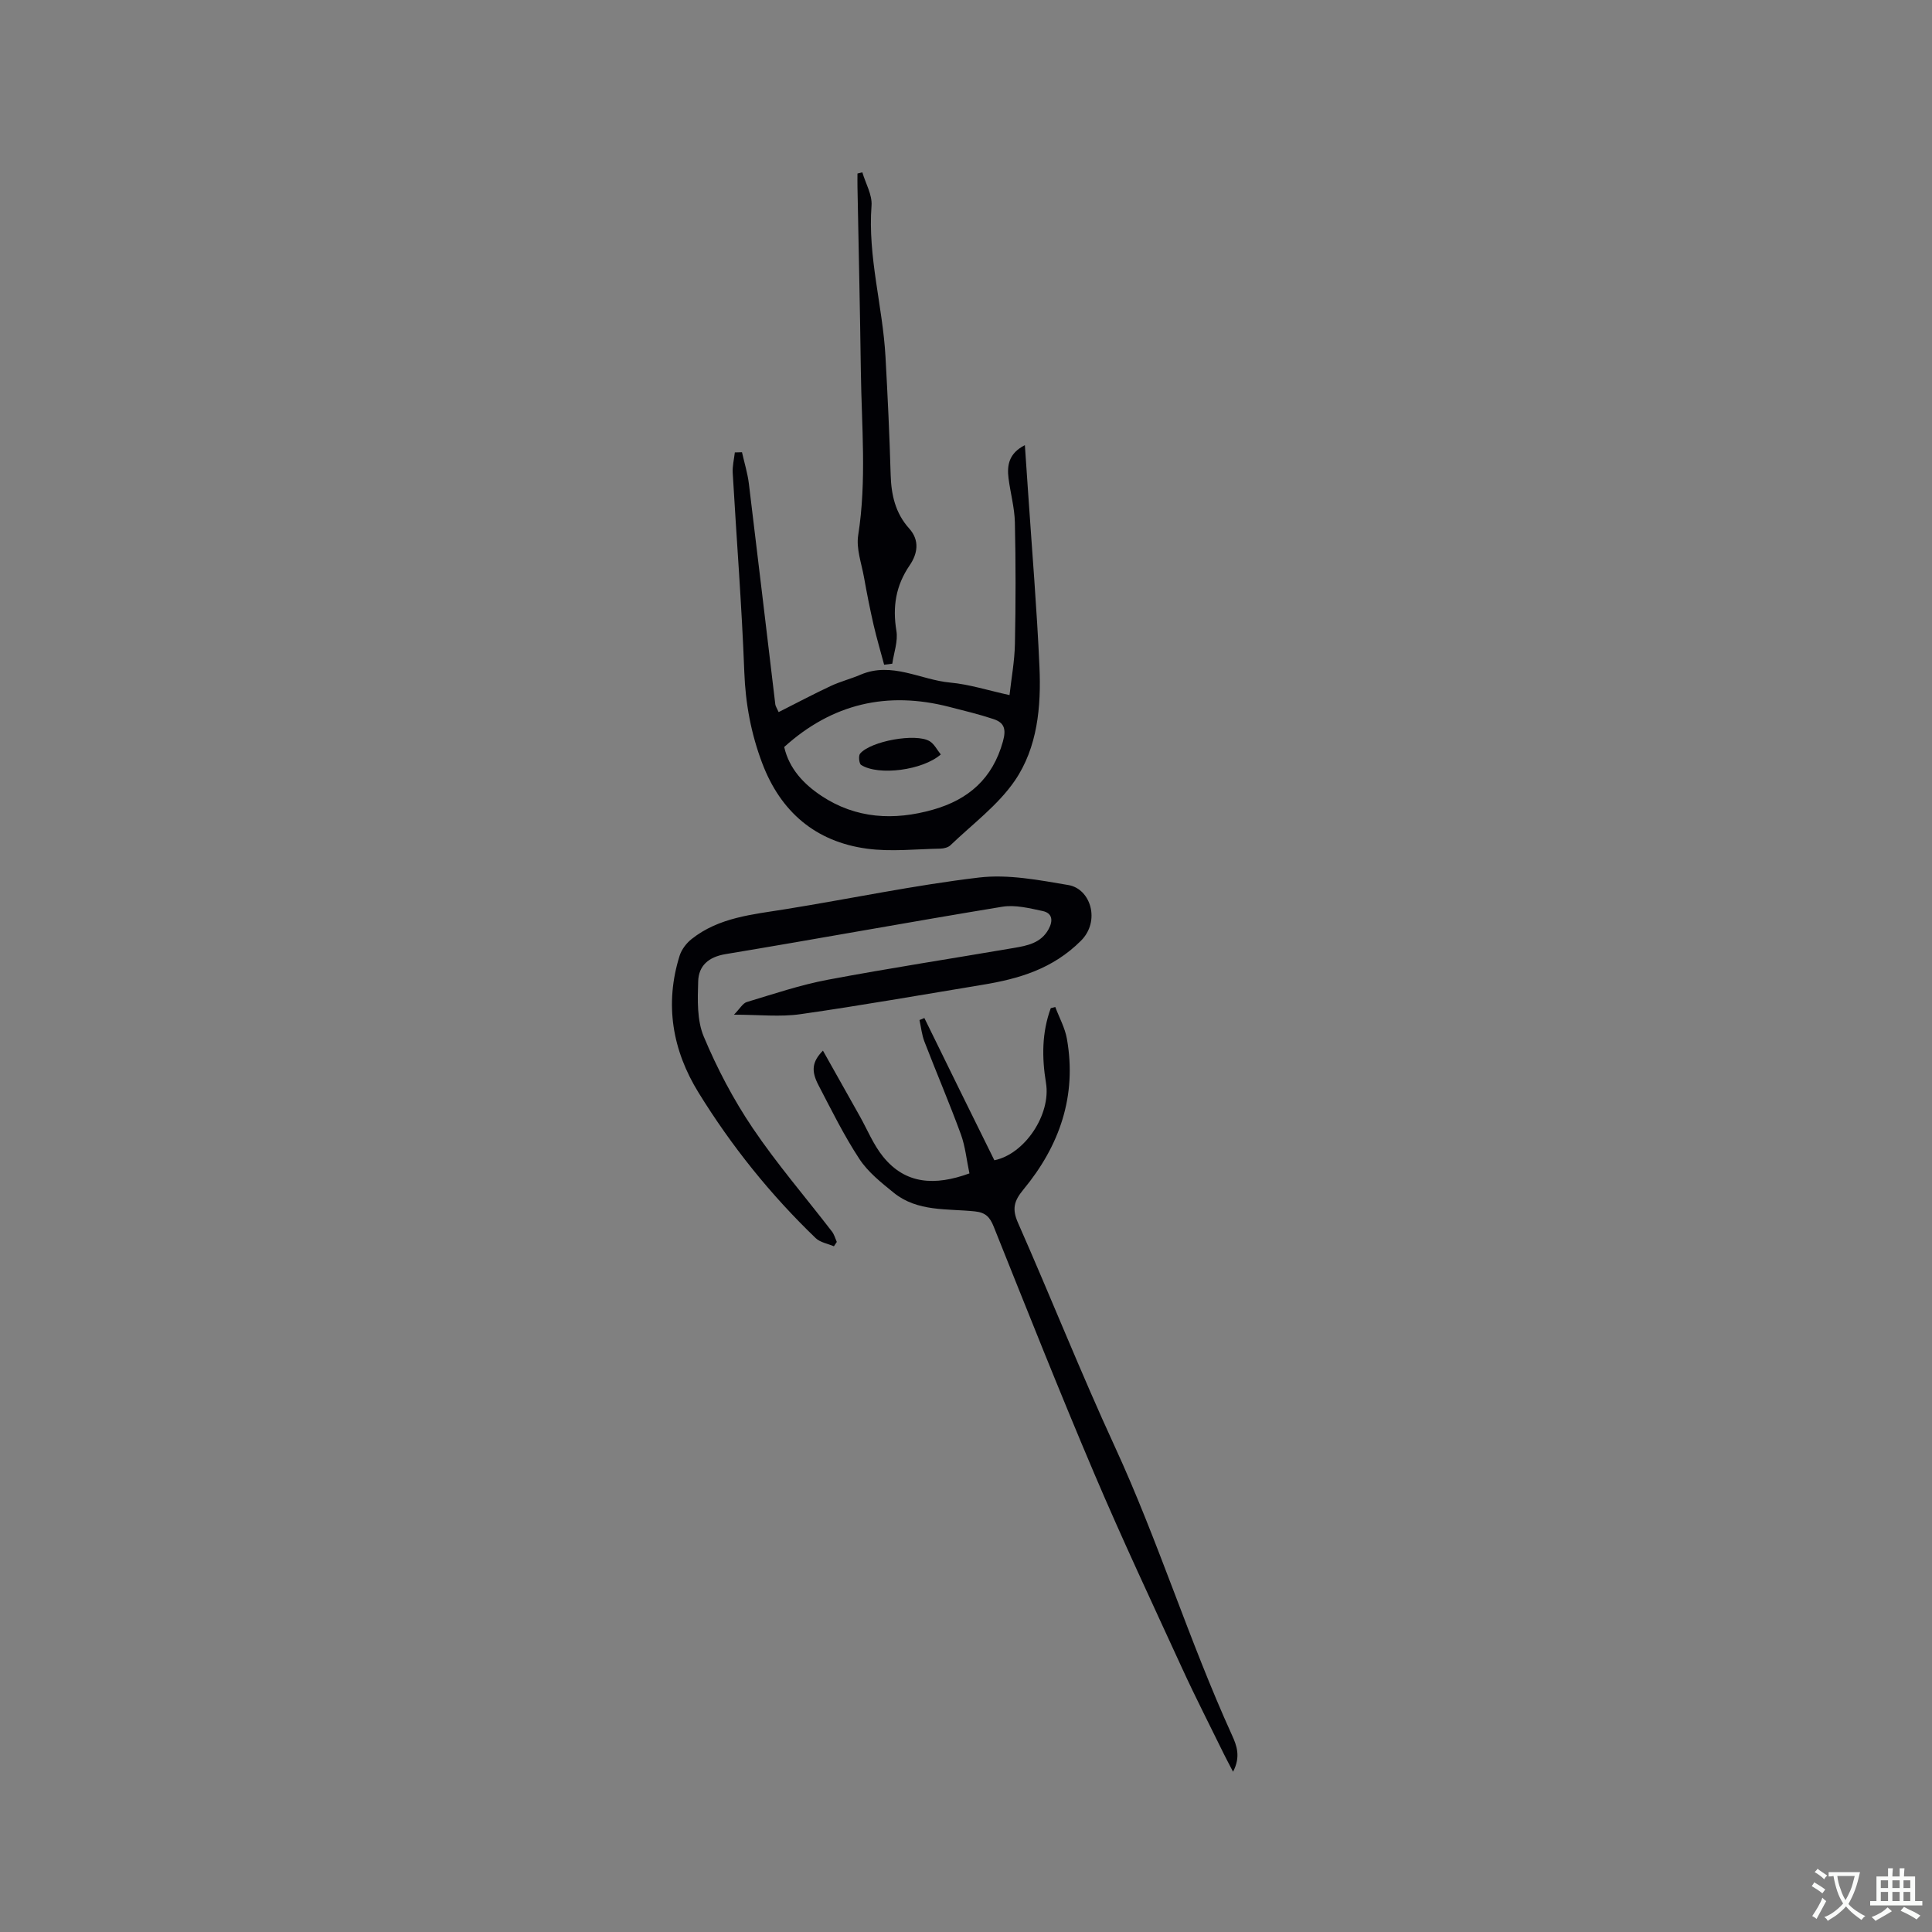 <svg enable-background="new 0 0 400 400" viewBox="0 0 400 400" xmlns="http://www.w3.org/2000/svg"><rect x="0" y="0" width="400" height="400" fill="#808080" stroke="none"/><g fill="#010105"><path d="m151.96 210.08c1.24-1.26 1.82-2.37 2.66-2.62 5.54-1.67 11.07-3.54 16.74-4.61 12.79-2.41 25.67-4.38 38.51-6.58 2.82-.48 5.68-1.01 7.25-3.93.94-1.74.76-3.29-1.24-3.72-2.74-.58-5.69-1.33-8.37-.89-19.12 3.14-38.17 6.64-57.29 9.81-3.55.59-5.57 2.42-5.67 5.63-.12 3.82-.27 8.04 1.15 11.43 2.76 6.59 6.14 13.04 10.14 18.96 5.02 7.44 10.93 14.29 16.41 21.42.47.61.68 1.43 1 2.15-.2.3-.4.6-.6.9-1.27-.55-2.83-.79-3.76-1.68-9.37-9-17.46-19.09-24.27-30.14-5.41-8.77-7.06-18.31-3.91-28.35.41-1.29 1.41-2.6 2.49-3.45 5.67-4.49 12.6-5.07 19.41-6.17 13.38-2.15 26.67-4.97 40.11-6.56 6.03-.71 12.39.53 18.48 1.56 4.64.79 6.67 7.48 2.59 11.54-5.87 5.85-12.82 7.87-20.41 9.12-12.54 2.06-25.05 4.28-37.63 6.07-4.2.61-8.55.11-13.79.11z"/><path d="m153.62 93.63c.49 2.17 1.16 4.33 1.43 6.53 1.86 15.22 3.64 30.45 5.47 45.68.05.39.32.75.69 1.59 3.67-1.85 7.18-3.71 10.78-5.4 1.98-.93 4.15-1.47 6.17-2.34 6.48-2.77 12.38 1.06 18.56 1.63 3.96.36 7.84 1.62 12.29 2.59.37-3.38 1.05-7 1.12-10.63.17-8.37.18-16.75-.01-25.12-.07-3.04-.92-6.06-1.31-9.1-.35-2.73.05-5.2 3.38-6.9.25 3.59.46 6.7.67 9.82.81 12.04 1.82 24.07 2.35 36.12.36 8.22-.4 16.66-5.11 23.54-3.5 5.1-8.77 8.99-13.32 13.36-.48.46-1.37.68-2.07.7-5.08.09-10.23.68-15.21.01-10.65-1.44-17.88-7.63-21.69-17.7-2.3-6.08-3.47-12.32-3.71-18.89-.52-13.75-1.61-27.48-2.4-41.23-.08-1.39.28-2.81.44-4.22.49 0 .99-.02 1.48-.04zm8.74 61.03c1.04 4.56 4.13 7.74 7.7 10.11 7.13 4.74 15.04 5.17 23.15 2.85 7.33-2.09 12.3-6.44 14.43-14.09.73-2.61.27-3.91-1.94-4.65-2.99-1-6.08-1.73-9.14-2.52-12.84-3.32-24.25-.7-34.2 8.3z"/><path d="m200.71 242.94c-.59-2.78-.85-5.56-1.77-8.09-2.36-6.45-5.07-12.77-7.54-19.18-.55-1.42-.7-2.98-1.03-4.48.34-.14.68-.28 1.01-.42 2.41 4.91 4.81 9.83 7.23 14.74 2.42 4.92 4.86 9.84 7.26 14.71 6.28-1.26 11.77-9.47 10.69-16.01-.87-5.29-.86-10.44.99-15.48.31-.08.62-.17.93-.25.82 2.19 2.01 4.32 2.41 6.59 2.1 11.84-1.53 22.18-9.01 31.22-1.95 2.36-2.38 4-1.12 6.87 6.79 15.38 12.99 31.02 20.02 46.28 9.03 19.59 15.39 40.25 24.32 59.87.9 1.99 1.85 4.35.19 7.51-.87-1.67-1.38-2.62-1.86-3.59-2.88-5.89-5.88-11.72-8.61-17.67-6.17-13.45-12.47-26.85-18.26-40.46-7.2-16.93-13.98-34.05-20.82-51.13-.8-2-1.68-2.94-3.95-3.17-5.72-.59-11.84.11-16.73-3.84-2.59-2.1-5.35-4.28-7.14-7.02-3.19-4.85-5.77-10.1-8.46-15.26-1.55-2.96-1.34-4.85.92-7.16 2.62 4.66 5.11 9.1 7.61 13.54 1.6 2.84 2.84 5.96 4.87 8.45 4.62 5.69 10.69 6.04 17.85 3.43z"/><path d="m183.05 137.62c-.73-2.74-1.54-5.47-2.18-8.23-.75-3.27-1.4-6.57-1.99-9.88-.52-2.89-1.64-5.93-1.2-8.7 1.78-11.33.7-22.65.55-33.97-.17-12.72-.46-25.44-.7-38.16-.02-.91 0-1.83 0-2.75.34-.08.67-.17 1.01-.25.67 2.3 2.07 4.65 1.9 6.88-.8 10.62 2.31 20.82 2.89 31.27.45 8.14.84 16.29 1.07 24.44.12 4.17.97 7.97 3.83 11.14 2.26 2.51 1.71 5.29.11 7.63-2.89 4.22-3.57 8.6-2.75 13.57.36 2.16-.53 4.53-.85 6.8-.56.09-1.13.15-1.69.21z"/><path d="m194.78 156.2c-3.74 3.28-12.86 4.46-16.49 2.18-.43-.27-.59-1.92-.21-2.36 2.24-2.6 11.51-4.27 14.38-2.57.97.58 1.56 1.82 2.32 2.75z"/></g><path d="m377.9 391.2c-.2.3-.4.5-.6.8-.7-.6-1.4-1-2.2-1.5.2-.3.4-.5.5-.8.6.4 1.4.8 2.3 1.5zm-1.8 6.1c-.2-.2-.5-.4-.9-.6.4-.6.8-1.2 1.2-1.9s.7-1.3.9-1.9c.3.3.5.5.8.7-.7 1.3-1.4 2.6-2 3.7zm2.2-9c-.3.3-.5.5-.6.8-.6-.6-1.3-1.1-2-1.5.3-.3.5-.5.6-.7.6.5 1.3.9 2 1.4zm.3.2v-.9h2 4.5c-.3 1.3-.6 2.5-1 3.6s-.9 2.1-1.4 3c.4.5 1 1 1.6 1.4s1.2.8 1.9 1.1c-.3.2-.5.4-.8.8-.4-.3-1-.7-1.6-1.2s-1.2-1.1-1.6-1.6c-.5.6-1.1 1.1-1.7 1.6s-1.4.9-2.1 1.4c-.1-.3-.3-.5-.7-.8.6-.2 1.2-.5 1.9-1s1.4-1.1 2-1.8c-.5-.8-.9-1.6-1.2-2.5s-.6-2-.8-3.2c-.4.1-.7.1-1 .1zm2.5 2.7c.3 1 .7 1.7 1 2.2.3-.5.6-1.1 1-2s.6-1.9.9-3h-3.2-.4c.1.9.3 1.8.7 2.8z" fill="#fafbfa"/><path d="m396.5 388.5v1.5 3.6h1.5v.9c-.4 0-1 0-1.7 0h-7.9c-.5 0-.9 0-1.2 0v-.9h1.3v-3.5c0-.7 0-1.2 0-1.6h2.4c0-.8 0-1.4 0-1.7h1c0 .3-.1.8-.1 1.7h1.5c0-.8 0-1.4 0-1.7h1c0 .3-.1.9-.1 1.7zm-8.2 9.2c-.2-.3-.5-.5-.8-.8.8-.3 1.4-.6 1.9-.9s1-.7 1.4-1.1c.3.3.6.5.9.8-1.6 1-2.8 1.6-3.4 2zm2.6-6.8v-1.6h-1.5v1.6zm0 2.7v-1.9h-1.5v1.9zm2.4-2.7v-1.6h-1.5v1.6zm0 2.7v-1.9h-1.5v1.9zm.2 2 .7-.8c.4.2.9.5 1.6.8s1.3.7 1.8 1c-.3.3-.5.5-.8.8-.4-.3-1.5-1-3.3-1.8zm2-4.7v-1.6h-1.4v1.6zm0 2.7v-1.9h-1.4v1.9z" fill="#fafbfa"/></svg>